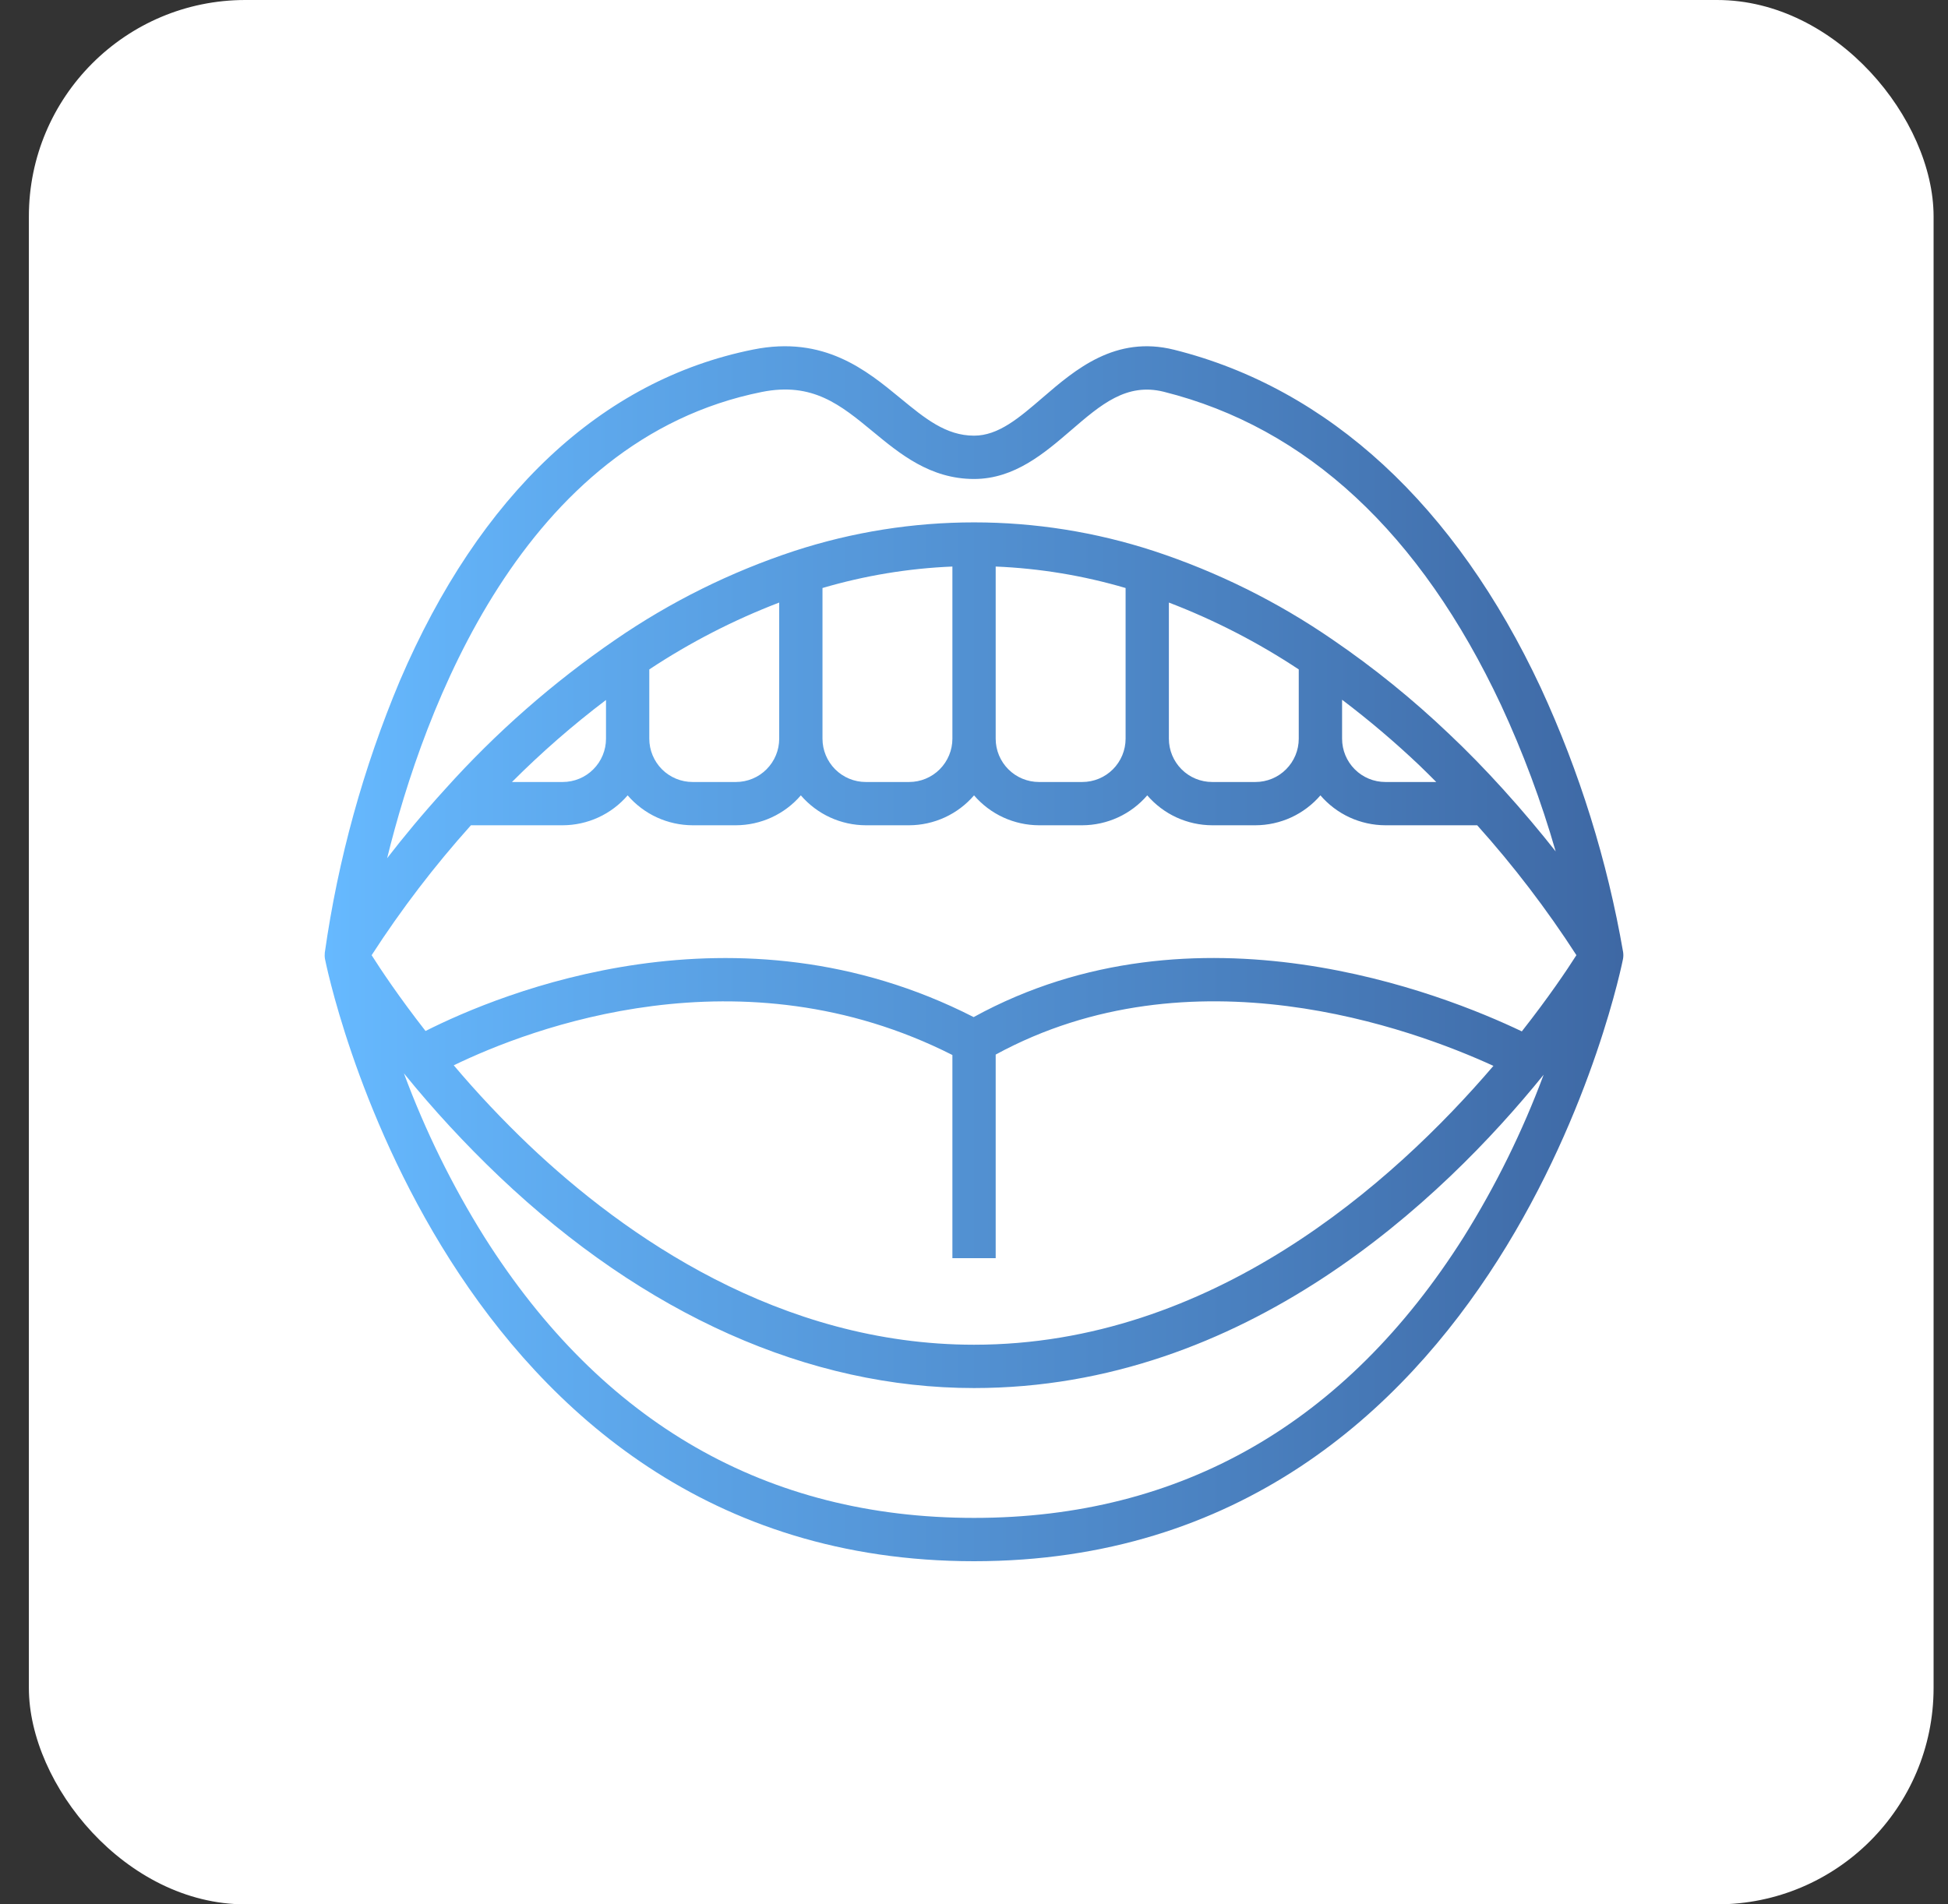 <?xml version="1.0" encoding="UTF-8"?> <svg xmlns="http://www.w3.org/2000/svg" width="45" height="44" viewBox="0 0 45 44" fill="none"><rect x="0" y="0" width="45" height="44" fill="#333333" stroke="none"/><rect x="0.667" width="44" height="44" rx="5" fill="white"></rect><path d="M22.501 36.072C34.777 36.072 37.492 22.159 37.492 22.159C37.502 22.106 37.503 22.052 37.495 21.998C37.13 19.888 36.49 17.834 35.592 15.889C33.621 11.674 30.691 8.973 27.123 8.081C25.767 7.742 24.838 8.54 24.093 9.181C23.541 9.656 23.066 10.066 22.501 10.066C21.851 10.066 21.365 9.666 20.801 9.202C20.015 8.555 19.036 7.747 17.4 8.076C13.904 8.776 11.081 11.422 9.236 15.731C8.392 17.742 7.809 19.853 7.503 22.012C7.498 22.061 7.499 22.111 7.508 22.159C7.508 22.159 10.225 36.072 22.501 36.072ZM33.814 28.579C31.092 32.887 27.285 35.071 22.501 35.071C17.717 35.071 13.91 32.887 11.188 28.579C10.442 27.386 9.82 26.12 9.331 24.8C10.012 25.641 10.748 26.436 11.531 27.182C14.896 30.38 18.69 32.071 22.501 32.071C28.762 32.071 33.319 27.725 35.659 24.832C35.172 26.14 34.553 27.396 33.814 28.579ZM23.001 29.07V24.366C27.529 21.899 32.609 23.76 34.499 24.627C32.17 27.35 27.984 31.07 22.501 31.07C18.016 31.07 14.433 28.561 12.218 26.457C11.607 25.874 11.027 25.259 10.482 24.614C12.271 23.748 17.12 21.904 22.001 24.376V29.07H23.001ZM17.6 9.056C18.772 8.822 19.418 9.356 20.167 9.974C20.787 10.486 21.49 11.067 22.501 11.067C23.437 11.067 24.132 10.466 24.745 9.939C25.431 9.348 26.022 8.839 26.881 9.051C30.188 9.878 32.81 12.314 34.675 16.29C35.182 17.383 35.604 18.514 35.937 19.672C35.587 19.229 35.183 18.743 34.72 18.233C34.313 17.783 33.893 17.352 33.472 16.955C32.636 16.158 31.737 15.43 30.784 14.779C29.512 13.903 28.122 13.214 26.655 12.731C23.956 11.849 21.046 11.849 18.346 12.731C16.88 13.214 15.491 13.903 14.219 14.778C12.775 15.769 11.454 16.928 10.284 18.232C9.764 18.803 9.317 19.345 8.943 19.829C9.792 16.383 12.07 10.162 17.6 9.056ZM33.178 18.068H32.003C31.738 18.068 31.483 17.963 31.296 17.775C31.108 17.587 31.003 17.333 31.003 17.068V16.168C31.624 16.638 32.219 17.143 32.785 17.68C32.916 17.805 33.047 17.937 33.178 18.068ZM30.002 15.467V17.068C30.002 17.333 29.897 17.587 29.709 17.775C29.522 17.963 29.267 18.068 29.002 18.068H28.002C27.737 18.068 27.482 17.963 27.295 17.775C27.107 17.587 27.002 17.333 27.002 17.068V13.922C28.056 14.326 29.062 14.844 30.002 15.467ZM26.002 13.586V17.068C26.002 17.333 25.896 17.587 25.709 17.775C25.521 17.963 25.267 18.068 25.001 18.068H24.001C23.736 18.068 23.482 17.963 23.294 17.775C23.106 17.587 23.001 17.333 23.001 17.068V13.09C24.018 13.132 25.025 13.299 26.002 13.586ZM22.001 13.09V17.068C22.001 17.333 21.895 17.587 21.708 17.775C21.52 17.963 21.266 18.068 21.001 18.068H20C19.735 18.068 19.481 17.963 19.293 17.775C19.106 17.587 19 17.333 19 17.068V13.586C19.977 13.299 20.984 13.132 22.001 13.09ZM18 13.922V17.068C18 17.333 17.895 17.587 17.707 17.775C17.52 17.963 17.265 18.068 17 18.068H16C15.734 18.068 15.48 17.963 15.292 17.775C15.105 17.587 14.999 17.333 14.999 17.068V15.467C15.94 14.844 16.946 14.326 18 13.922ZM13.999 16.173V17.068C13.999 17.333 13.894 17.587 13.706 17.775C13.519 17.963 13.264 18.068 12.999 18.068H11.827C12.507 17.387 13.232 16.754 13.999 16.173ZM10.879 19.068H12.999C13.284 19.067 13.566 19.005 13.824 18.886C14.083 18.767 14.313 18.593 14.499 18.377C14.685 18.593 14.915 18.767 15.174 18.886C15.433 19.005 15.715 19.067 16 19.068H17C17.285 19.067 17.566 19.005 17.825 18.886C18.084 18.767 18.314 18.593 18.5 18.377C18.686 18.593 18.916 18.767 19.175 18.886C19.434 19.005 19.715 19.067 20 19.068H21.001C21.286 19.067 21.567 19.005 21.826 18.886C22.085 18.767 22.315 18.593 22.501 18.377C22.687 18.593 22.917 18.767 23.176 18.886C23.435 19.005 23.716 19.067 24.001 19.068H25.001C25.286 19.067 25.568 19.005 25.827 18.886C26.086 18.767 26.316 18.593 26.502 18.377C26.688 18.593 26.918 18.767 27.177 18.886C27.436 19.005 27.717 19.067 28.002 19.068H29.002C29.287 19.067 29.569 19.005 29.828 18.886C30.086 18.767 30.317 18.593 30.503 18.377C30.688 18.593 30.919 18.767 31.177 18.886C31.436 19.005 31.718 19.067 32.003 19.068H34.124C34.966 20.006 35.732 21.01 36.416 22.069C36.205 22.401 35.776 23.041 35.155 23.83C33.346 22.965 27.626 20.68 22.492 23.5C16.997 20.693 11.562 22.947 9.83 23.821C9.217 23.036 8.795 22.401 8.585 22.07C9.269 21.011 10.036 20.007 10.879 19.068Z" fill="url(#paint0_linear_64_766)"></path><defs><linearGradient id="paint0_linear_64_766" x1="7.5" y1="22.036" x2="37.5" y2="22.036" gradientUnits="userSpaceOnUse"><stop stop-color="#66B9FF"></stop><stop offset="1" stop-color="#3E68A4"></stop></linearGradient></defs></svg> 